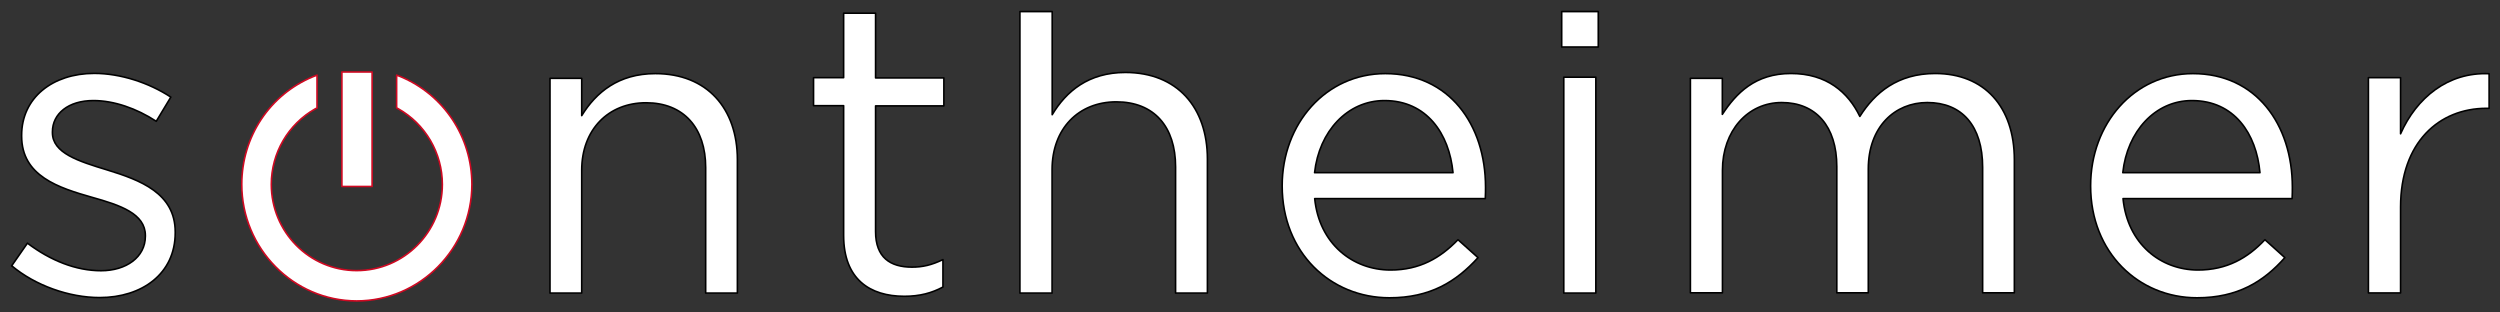 <?xml version="1.0" encoding="UTF-8"?>
<svg id="Ebene_1" xmlns="http://www.w3.org/2000/svg" version="1.1" viewBox="0 0 216 27">
  <rect x="0" y="0" width="216" height="27" fill="#333333" stroke="none"/>
  <!-- Generator: Adobe Illustrator 29.5.0, SVG Export Plug-In . SVG Version: 2.1.0 Build 137)  -->
  <defs>
    <style>
      .st0 {
        fill-rule: evenodd;
      }

      .st0, .st1, .st2 {
        fill: #fff;
      }

      .st1 {
        stroke: #cf0821;
      }

      .st1, .st2 {
        stroke-linejoin: round;
        stroke-width: .14px;
      }

      .st2 {
        stroke: #000;
      }
    </style>
  </defs>
  <path class="st0" d="M1,22.98l1.37-1.97c1.99,1.5,4.19,2.38,6.36,2.38s3.83-1.17,3.83-2.98v-.06c0-1.89-2.17-2.62-4.6-3.3-2.88-.82-6.09-1.83-6.09-5.29v-.07c0-3.22,2.65-5.35,6.28-5.35,2.24,0,4.71.8,6.61,2.05l-1.26,2.09c-1.7-1.11-3.65-1.79-5.43-1.79-2.17,0-3.54,1.14-3.54,2.7v.07c0,1.77,2.26,2.47,4.72,3.22,2.86.88,5.89,2,5.89,5.37v.06c0,3.55-2.88,5.6-6.53,5.6-2.63,0-5.57-1.04-7.6-2.75Z"/>
  <path class="st2" d="M1,22.98l1.37-1.97c1.99,1.5,4.19,2.38,6.36,2.38s3.83-1.17,3.83-2.98v-.06c0-1.89-2.17-2.62-4.6-3.3-2.88-.82-6.09-1.83-6.09-5.29v-.07c0-3.22,2.65-5.35,6.28-5.35,2.24,0,4.71.8,6.61,2.05l-1.26,2.09c-1.7-1.11-3.65-1.79-5.43-1.79-2.17,0-3.54,1.14-3.54,2.7v.07c0,1.77,2.26,2.47,4.72,3.22,2.86.88,5.89,2,5.89,5.37v.06c0,3.55-2.88,5.6-6.53,5.6-2.63,0-5.57-1.04-7.6-2.75Z"/>
  <path class="st0" d="M47.52,6.77h2.74v3.22c1.23-2,3.17-3.63,6.36-3.63,4.47,0,7.09,3.01,7.09,7.44v11.52h-2.74v-10.84c0-3.42-1.89-5.6-5.15-5.6s-5.56,2.32-5.56,5.83v10.61h-2.74V6.77Z"/>
  <path class="st2" d="M47.52,6.77h2.74v3.22c1.23-2,3.17-3.63,6.36-3.63,4.47,0,7.09,3.01,7.09,7.44v11.52h-2.74v-10.84c0-3.42-1.89-5.6-5.15-5.6s-5.56,2.32-5.56,5.83v10.61h-2.74V6.77Z"/>
  <path class="st0" d="M72.89,20.33v-11.2h-2.6v-2.42h2.6V1.14h2.76v5.59h5.9v2.42h-5.9v10.86c0,2.24,1.27,3.07,3.14,3.07.93,0,1.7-.18,2.68-.65v2.37c-.97.52-2,.8-3.34.8-2.96,0-5.24-1.47-5.24-5.25Z"/>
  <path class="st2" d="M72.89,20.33v-11.2h-2.6v-2.42h2.6V1.14h2.76v5.59h5.9v2.42h-5.9v10.86c0,2.24,1.27,3.07,3.14,3.07.93,0,1.7-.18,2.68-.65v2.37c-.97.52-2,.8-3.34.8-2.96,0-5.24-1.47-5.24-5.25Z"/>
  <path class="st0" d="M88.13,1h2.78v8.91c1.2-2.01,3.13-3.65,6.32-3.65,4.49,0,7.09,3.03,7.09,7.49v11.57h-2.75v-10.9c0-3.47-1.85-5.62-5.12-5.62s-5.55,2.32-5.55,5.85v10.67h-2.78V1Z"/>
  <path class="st2" d="M88.13,1h2.78v8.91c1.2-2.01,3.13-3.65,6.32-3.65,4.49,0,7.09,3.03,7.09,7.49v11.57h-2.75v-10.9c0-3.47-1.85-5.62-5.12-5.62s-5.55,2.32-5.55,5.85v10.67h-2.78V1Z"/>
  <path class="st0" d="M120.13,23.33c2.55,0,4.32-1.05,5.84-2.62l1.73,1.55c-1.89,2.08-4.13,3.47-7.65,3.47-5.1,0-9.27-3.91-9.27-9.67,0-5.38,3.78-9.7,8.91-9.7,5.49,0,8.66,4.37,8.66,9.82,0,.26,0,.55-.02.98h-14.74c.39,3.9,3.28,6.17,6.55,6.17ZM125.54,14.92c-.32-3.37-2.28-6.23-5.92-6.23-3.2,0-5.65,2.66-6.04,6.23h11.96Z"/>
  <path class="st2" d="M120.13,23.33c2.55,0,4.32-1.05,5.84-2.62l1.73,1.55c-1.89,2.08-4.13,3.47-7.65,3.47-5.1,0-9.27-3.91-9.27-9.67,0-5.38,3.78-9.7,8.91-9.7,5.49,0,8.66,4.37,8.66,9.82,0,.26,0,.55-.02.98h-14.74c.39,3.9,3.28,6.17,6.55,6.17ZM125.54,14.92c-.32-3.37-2.28-6.23-5.92-6.23-3.2,0-5.65,2.66-6.04,6.23h11.96Z"/>
  <path class="st0" d="M134.93,1h3.16v3.06h-3.16V1ZM135.11,6.67h2.77v18.65h-2.77V6.67Z"/>
  <path class="st2" d="M134.93,1h3.16v3.06h-3.16V1ZM135.11,6.67h2.77v18.65h-2.77V6.67Z"/>
  <path class="st0" d="M146.04,6.77h2.77v3.11c1.2-1.83,2.84-3.53,5.93-3.53s4.95,1.63,5.95,3.71c1.3-2.06,3.28-3.71,6.51-3.71,4.25,0,6.84,2.88,6.84,7.46v11.49h-2.74v-10.84c0-3.58-1.78-5.6-4.78-5.6-2.8,0-5.1,2.09-5.1,5.75v10.69h-2.72v-10.9c0-3.5-1.82-5.54-4.76-5.54s-5.12,2.45-5.12,5.85v10.59h-2.77V6.77Z"/>
  <path class="st2" d="M146.04,6.77h2.77v3.11c1.2-1.83,2.84-3.53,5.93-3.53s4.95,1.63,5.95,3.71c1.3-2.06,3.28-3.71,6.51-3.71,4.25,0,6.84,2.88,6.84,7.46v11.49h-2.74v-10.84c0-3.58-1.78-5.6-4.78-5.6-2.8,0-5.1,2.09-5.1,5.75v10.69h-2.72v-10.9c0-3.5-1.82-5.54-4.76-5.54s-5.12,2.45-5.12,5.85v10.59h-2.77V6.77Z"/>
  <path class="st0" d="M189.89,23.33c2.53,0,4.32-1.05,5.8-2.62l1.72,1.55c-1.84,2.08-4.08,3.47-7.59,3.47-5.05,0-9.19-3.91-9.19-9.67,0-5.38,3.75-9.7,8.84-9.7,5.44,0,8.59,4.37,8.59,9.82,0,.26,0,.55-.02.98h-14.61c.38,3.9,3.24,6.17,6.48,6.17ZM195.26,14.92c-.3-3.37-2.22-6.23-5.88-6.23-3.17,0-5.59,2.66-5.97,6.23h11.85Z"/>
  <path class="st2" d="M189.89,23.33c2.53,0,4.32-1.05,5.8-2.62l1.72,1.55c-1.84,2.08-4.08,3.47-7.59,3.47-5.05,0-9.19-3.91-9.19-9.67,0-5.38,3.75-9.7,8.84-9.7,5.44,0,8.59,4.37,8.59,9.82,0,.26,0,.55-.02.98h-14.61c.38,3.9,3.24,6.17,6.48,6.17ZM195.26,14.92c-.3-3.37-2.22-6.23-5.88-6.23-3.17,0-5.59,2.66-5.97,6.23h11.85Z"/>
  <path class="st0" d="M204.63,6.71h2.78v4.85c1.37-3.1,4.09-5.35,7.65-5.19v2.99h-.23c-4.08,0-7.42,2.92-7.42,8.53v7.42h-2.78V6.71Z"/>
  <path class="st2" d="M204.63,6.71h2.78v4.85c1.37-3.1,4.09-5.35,7.65-5.19v2.99h-.23c-4.08,0-7.42,2.92-7.42,8.53v7.42h-2.78V6.71Z"/>
  <path class="st0" d="M29.54,6.22h2.61v9.89h-2.61V6.22Z"/>
  <path class="st1" d="M29.54,6.22h2.61v9.89h-2.61V6.22Z"/>
  <path class="st0" d="M30.83,26c-5.48,0-9.94-4.53-9.94-10.07,0-4.1,2.4-7.75,6.17-9.31l.33-.13v2.85l-.13.05c-2.36,1.33-3.82,3.83-3.82,6.54,0,4.12,3.3,7.45,7.38,7.45s7.4-3.33,7.4-7.45c0-2.7-1.46-5.21-3.82-6.54l-.13-.07v-2.83l.33.13c3.74,1.56,6.17,5.21,6.17,9.31,0,5.54-4.48,10.07-9.96,10.07Z"/>
  <path class="st1" d="M30.83,26c-5.48,0-9.94-4.53-9.94-10.07,0-4.1,2.4-7.75,6.17-9.31l.33-.13v2.85l-.13.05c-2.36,1.33-3.82,3.83-3.82,6.54,0,4.12,3.3,7.45,7.38,7.45s7.4-3.33,7.4-7.45c0-2.7-1.46-5.21-3.82-6.54l-.13-.07v-2.83l.33.13c3.74,1.56,6.17,5.21,6.17,9.31,0,5.54-4.48,10.07-9.96,10.07Z"/>
</svg>
